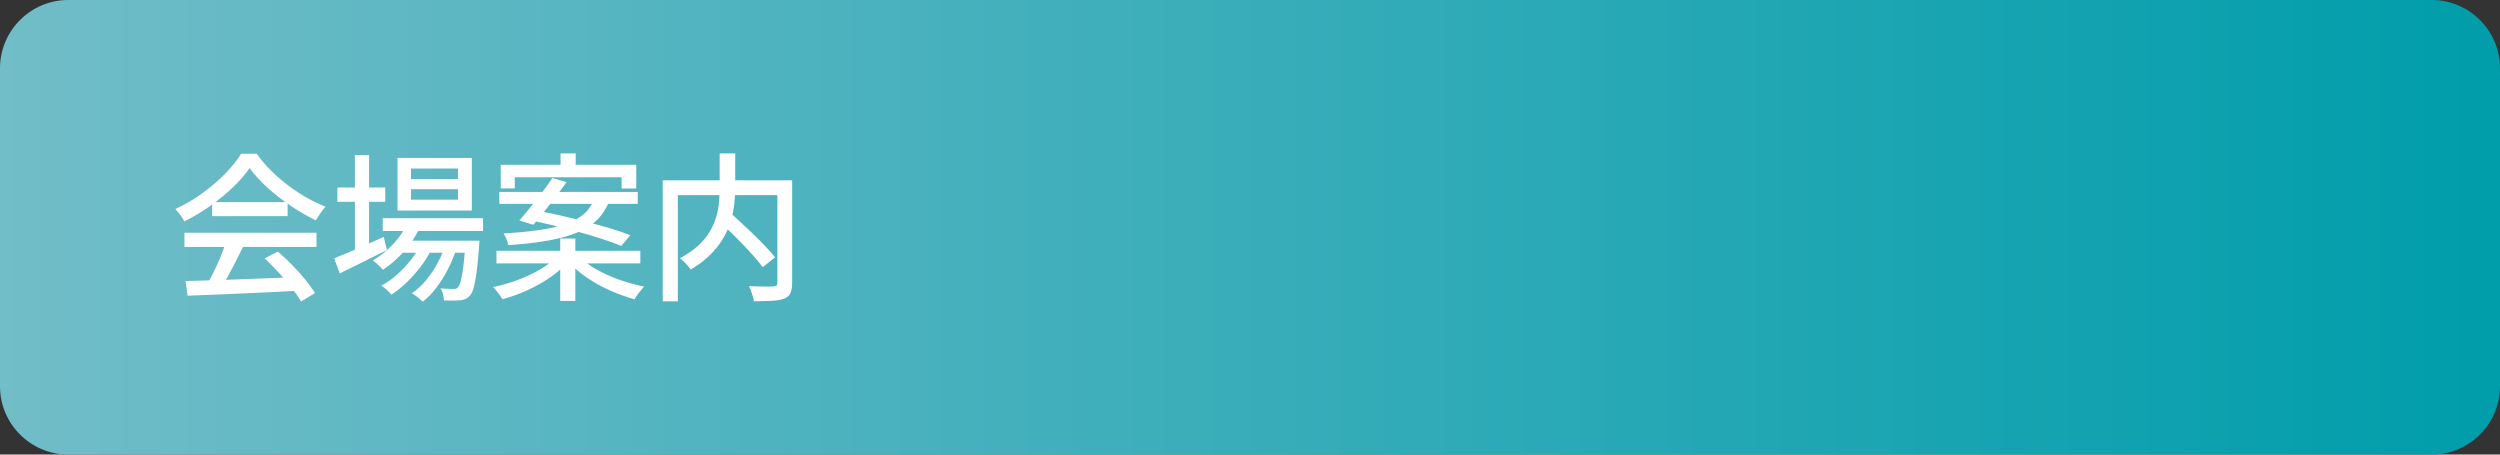 <?xml version="1.0" encoding="utf-8"?>
<!-- Generator: Adobe Illustrator 27.4.1, SVG Export Plug-In . SVG Version: 6.00 Build 0)  -->
<svg version="1.1" id="レイヤー_1" xmlns="http://www.w3.org/2000/svg" xmlns:xlink="http://www.w3.org/1999/xlink" x="0px"
	 y="0px" viewBox="0 0 220 40" style="enable-background:new 0 0 220 40;" xml:space="preserve">
<rect x="0" y="0" width="220" height="40" fill="#333333" stroke="none"/>
<style type="text/css">
	.st0{fill:url(#SVGID_1_);}
	.st1{fill:#FFFFFF;}
</style>
<g>
	
		<linearGradient id="SVGID_1_" gradientUnits="userSpaceOnUse" x1="0" y1="22" x2="220" y2="22" gradientTransform="matrix(1 0 0 -1 0 42)">
		<stop  offset="0" style="stop-color:#71BDC8"/>
		<stop  offset="1" style="stop-color:#009DAB"/>
	</linearGradient>
	<path class="st0" d="M220,34c0,3.3-2.7,6-6,6H6c-3.3,0-6-2.7-6-6V6c0-3.3,2.7-6,6-6h208c3.3,0,6,2.7,6,6V34z"/>
</g>
<g>
	<g>
		<g>
			<path class="st1" d="M21.96,14.79c-0.37,0.55-0.86,1.11-1.46,1.69c-0.6,0.57-1.26,1.12-2,1.64c-0.73,0.52-1.5,0.97-2.29,1.37
				c-0.05-0.11-0.11-0.24-0.2-0.37c-0.09-0.14-0.18-0.27-0.29-0.39c-0.1-0.13-0.2-0.24-0.29-0.34c0.81-0.36,1.59-0.82,2.34-1.36
				s1.42-1.12,2.02-1.72c0.6-0.61,1.07-1.2,1.43-1.78h1.37c0.37,0.52,0.79,1.02,1.26,1.48c0.47,0.47,0.97,0.9,1.5,1.3
				s1.08,0.76,1.63,1.08c0.56,0.32,1.11,0.58,1.67,0.8c-0.16,0.17-0.31,0.36-0.46,0.58c-0.14,0.22-0.28,0.43-0.4,0.62
				c-0.72-0.35-1.45-0.77-2.18-1.26s-1.42-1.03-2.06-1.6C22.92,15.95,22.39,15.37,21.96,14.79z M16.23,20.48h11.62v1.25H16.23V20.48
				z M16.33,24.73c0.83-0.02,1.79-0.05,2.88-0.08c1.09-0.04,2.24-0.08,3.46-0.13s2.43-0.09,3.63-0.14l-0.06,1.2
				c-1.16,0.07-2.33,0.13-3.51,0.18s-2.31,0.11-3.37,0.15s-2.02,0.08-2.85,0.11L16.33,24.73z M19.89,21.29l1.5,0.41
				c-0.21,0.45-0.44,0.91-0.68,1.38s-0.48,0.92-0.72,1.36c-0.24,0.43-0.47,0.82-0.69,1.17l-1.18-0.39c0.21-0.37,0.43-0.77,0.66-1.23
				c0.22-0.45,0.43-0.92,0.63-1.39C19.61,22.11,19.76,21.68,19.89,21.29z M18.67,17.79h6.64v1.23h-6.64V17.79z M23.29,22.74
				l1.15-0.6c0.43,0.35,0.85,0.75,1.27,1.18s0.81,0.86,1.16,1.29s0.63,0.82,0.85,1.18l-1.22,0.74c-0.21-0.35-0.48-0.75-0.83-1.2
				c-0.35-0.44-0.73-0.89-1.14-1.34C24.11,23.53,23.7,23.12,23.29,22.74z"/>
			<path class="st1" d="M29.41,22.73c0.35-0.14,0.77-0.31,1.25-0.51s0.98-0.42,1.51-0.66s1.06-0.47,1.6-0.71L34.05,22
				c-0.71,0.36-1.43,0.71-2.16,1.08c-0.73,0.36-1.39,0.69-1.99,0.98L29.41,22.73z M29.69,16.5h4.21v1.26h-4.21
				C29.69,17.76,29.69,16.5,29.69,16.5z M31.23,13.64h1.25v8.65h-1.25V13.64z M35.85,19.62L37,19.91c-0.35,0.79-0.83,1.52-1.42,2.18
				c-0.59,0.66-1.22,1.21-1.88,1.65c-0.06-0.07-0.14-0.16-0.25-0.27c-0.11-0.1-0.22-0.21-0.34-0.31c-0.11-0.1-0.21-0.18-0.31-0.24
				c0.65-0.37,1.25-0.85,1.79-1.43C35.13,20.93,35.55,20.3,35.85,19.62z M37.09,21.41l0.88,0.52c-0.24,0.5-0.55,1.01-0.93,1.51
				s-0.79,0.97-1.25,1.41s-0.9,0.79-1.35,1.08c-0.1-0.13-0.24-0.27-0.4-0.42s-0.32-0.27-0.48-0.38c0.47-0.24,0.93-0.56,1.38-0.97
				c0.45-0.4,0.87-0.84,1.24-1.32C36.56,22.37,36.86,21.89,37.09,21.41z M33.68,19.2h8.83v1.13h-8.83V19.2z M34.98,13.9h6.54v4.63
				h-6.54V13.9z M35.23,21.18h5.95v1.06h-5.95V21.18z M36.17,14.83v0.92h4.13v-0.92H36.17z M36.17,16.65v0.92h4.13v-0.92H36.17z
				 M39.25,21.4l0.91,0.49c-0.18,0.58-0.42,1.16-0.72,1.76s-0.65,1.14-1.03,1.65c-0.38,0.51-0.79,0.93-1.22,1.25
				c-0.11-0.12-0.26-0.25-0.43-0.39c-0.18-0.14-0.35-0.26-0.52-0.35c0.44-0.29,0.86-0.67,1.25-1.15c0.4-0.48,0.75-1,1.05-1.57
				C38.84,22.53,39.08,21.96,39.25,21.4z M40.96,21.18h1.23c-0.01,0.25-0.02,0.42-0.03,0.5c-0.07,0.93-0.14,1.7-0.22,2.29
				s-0.17,1.05-0.26,1.37c-0.09,0.32-0.21,0.55-0.34,0.69c-0.13,0.14-0.26,0.24-0.4,0.29c-0.14,0.06-0.29,0.09-0.47,0.11
				c-0.16,0.01-0.36,0.02-0.61,0.02s-0.51,0-0.79-0.01c-0.01-0.17-0.04-0.35-0.09-0.56s-0.12-0.37-0.22-0.5
				c0.24,0.02,0.46,0.03,0.67,0.04c0.2,0,0.35,0.01,0.46,0.01c0.09,0,0.17-0.01,0.24-0.03s0.12-0.06,0.17-0.13
				c0.09-0.09,0.18-0.28,0.25-0.55c0.07-0.27,0.15-0.68,0.22-1.22c0.07-0.54,0.13-1.25,0.19-2.13
				C40.96,21.37,40.96,21.18,40.96,21.18z"/>
			<path class="st1" d="M48.89,22.67l0.99,0.45c-0.42,0.49-0.94,0.94-1.55,1.35c-0.62,0.42-1.28,0.78-1.98,1.1
				c-0.71,0.32-1.42,0.57-2.14,0.76c-0.06-0.1-0.13-0.22-0.23-0.36c-0.1-0.13-0.2-0.27-0.3-0.39c-0.1-0.13-0.2-0.23-0.29-0.32
				c0.71-0.14,1.41-0.34,2.11-0.6s1.35-0.56,1.94-0.9C48.04,23.42,48.52,23.06,48.89,22.67z M43.69,22.07h12.66v1.11H43.69V22.07z
				 M43.94,16.89h12.18v1.05H43.94V16.89z M44.06,14.5h11.93v2.09H54.7V15.6h-9.4v0.98h-1.23L44.06,14.5L44.06,14.5z M52.3,17.51
				h1.4c-0.19,0.49-0.43,0.94-0.72,1.34s-0.67,0.75-1.11,1.05c-0.45,0.3-1,0.56-1.66,0.78c-0.66,0.22-1.44,0.4-2.33,0.55
				c-0.9,0.15-1.94,0.26-3.14,0.34c-0.03-0.15-0.09-0.33-0.17-0.53c-0.09-0.21-0.17-0.37-0.26-0.5c1.13-0.06,2.1-0.15,2.93-0.27
				c0.82-0.11,1.52-0.25,2.1-0.42c0.58-0.17,1.06-0.36,1.44-0.59s0.7-0.48,0.94-0.77C51.95,18.2,52.15,17.87,52.3,17.51z
				 M48.61,15.67l1.25,0.36c-0.3,0.41-0.62,0.84-0.97,1.3s-0.69,0.89-1.02,1.32s-0.65,0.8-0.94,1.13L45.7,19.4
				c0.29-0.33,0.61-0.7,0.95-1.13s0.69-0.87,1.04-1.32C48.04,16.49,48.34,16.07,48.61,15.67z M46.65,19.38l0.73-0.81
				c0.64,0.11,1.33,0.25,2.07,0.42s1.47,0.35,2.21,0.54c0.74,0.19,1.44,0.39,2.09,0.58c0.66,0.2,1.23,0.39,1.72,0.59l-0.8,0.94
				c-0.45-0.19-0.99-0.38-1.62-0.59c-0.63-0.21-1.32-0.41-2.06-0.62c-0.74-0.21-1.48-0.4-2.23-0.58
				C48.02,19.67,47.32,19.52,46.65,19.38z M49.3,20.99h1.33v5.49H49.3V20.99z M49.33,13.5h1.33v1.72h-1.33V13.5z M51.05,22.66
				c0.39,0.38,0.89,0.74,1.5,1.08s1.27,0.64,1.99,0.89s1.43,0.45,2.14,0.59c-0.08,0.09-0.18,0.21-0.29,0.34
				c-0.11,0.13-0.22,0.26-0.31,0.4c-0.1,0.13-0.18,0.26-0.24,0.38c-0.71-0.2-1.42-0.45-2.14-0.77s-1.38-0.69-2.01-1.11
				c-0.63-0.42-1.16-0.88-1.6-1.37L51.05,22.66z"/>
			<path class="st1" d="M58.32,15.87H69v1.3h-9.35v9.35h-1.33V15.87z M63.33,13.5h1.37v3.01c0,0.46-0.03,0.93-0.08,1.43
				c-0.06,0.49-0.16,1-0.31,1.51c-0.15,0.51-0.37,1.02-0.67,1.52c-0.29,0.5-0.67,0.98-1.14,1.45s-1.04,0.9-1.72,1.3
				c-0.06-0.09-0.14-0.2-0.25-0.33s-0.23-0.25-0.35-0.37s-0.24-0.22-0.35-0.29c0.66-0.36,1.21-0.74,1.64-1.14
				c0.43-0.41,0.77-0.83,1.02-1.26s0.44-0.87,0.56-1.32c0.12-0.44,0.2-0.88,0.23-1.3s0.05-0.83,0.05-1.21
				C63.33,16.5,63.33,13.5,63.33,13.5z M63.23,19.43l1.01-0.73c0.33,0.3,0.68,0.62,1.06,0.97s0.75,0.7,1.11,1.05
				c0.36,0.35,0.7,0.7,1.01,1.03c0.31,0.33,0.58,0.63,0.79,0.89l-1.09,0.87c-0.2-0.27-0.45-0.58-0.75-0.92s-0.63-0.7-0.98-1.06
				s-0.71-0.73-1.08-1.09C63.92,20.07,63.57,19.73,63.23,19.43z M68.41,15.87h1.3v9.02c0,0.38-0.05,0.68-0.15,0.9
				s-0.28,0.38-0.55,0.49c-0.26,0.1-0.61,0.17-1.06,0.19c-0.44,0.02-0.98,0.04-1.6,0.04c-0.02-0.12-0.05-0.26-0.1-0.43
				s-0.1-0.32-0.16-0.48c-0.06-0.16-0.12-0.3-0.19-0.42c0.31,0.01,0.61,0.02,0.9,0.03s0.55,0.01,0.78,0.01
				c0.22,0,0.38-0.01,0.48-0.01c0.13-0.01,0.22-0.04,0.27-0.08s0.08-0.13,0.08-0.25V15.87z"/>
		</g>
	</g>
</g>
</svg>
